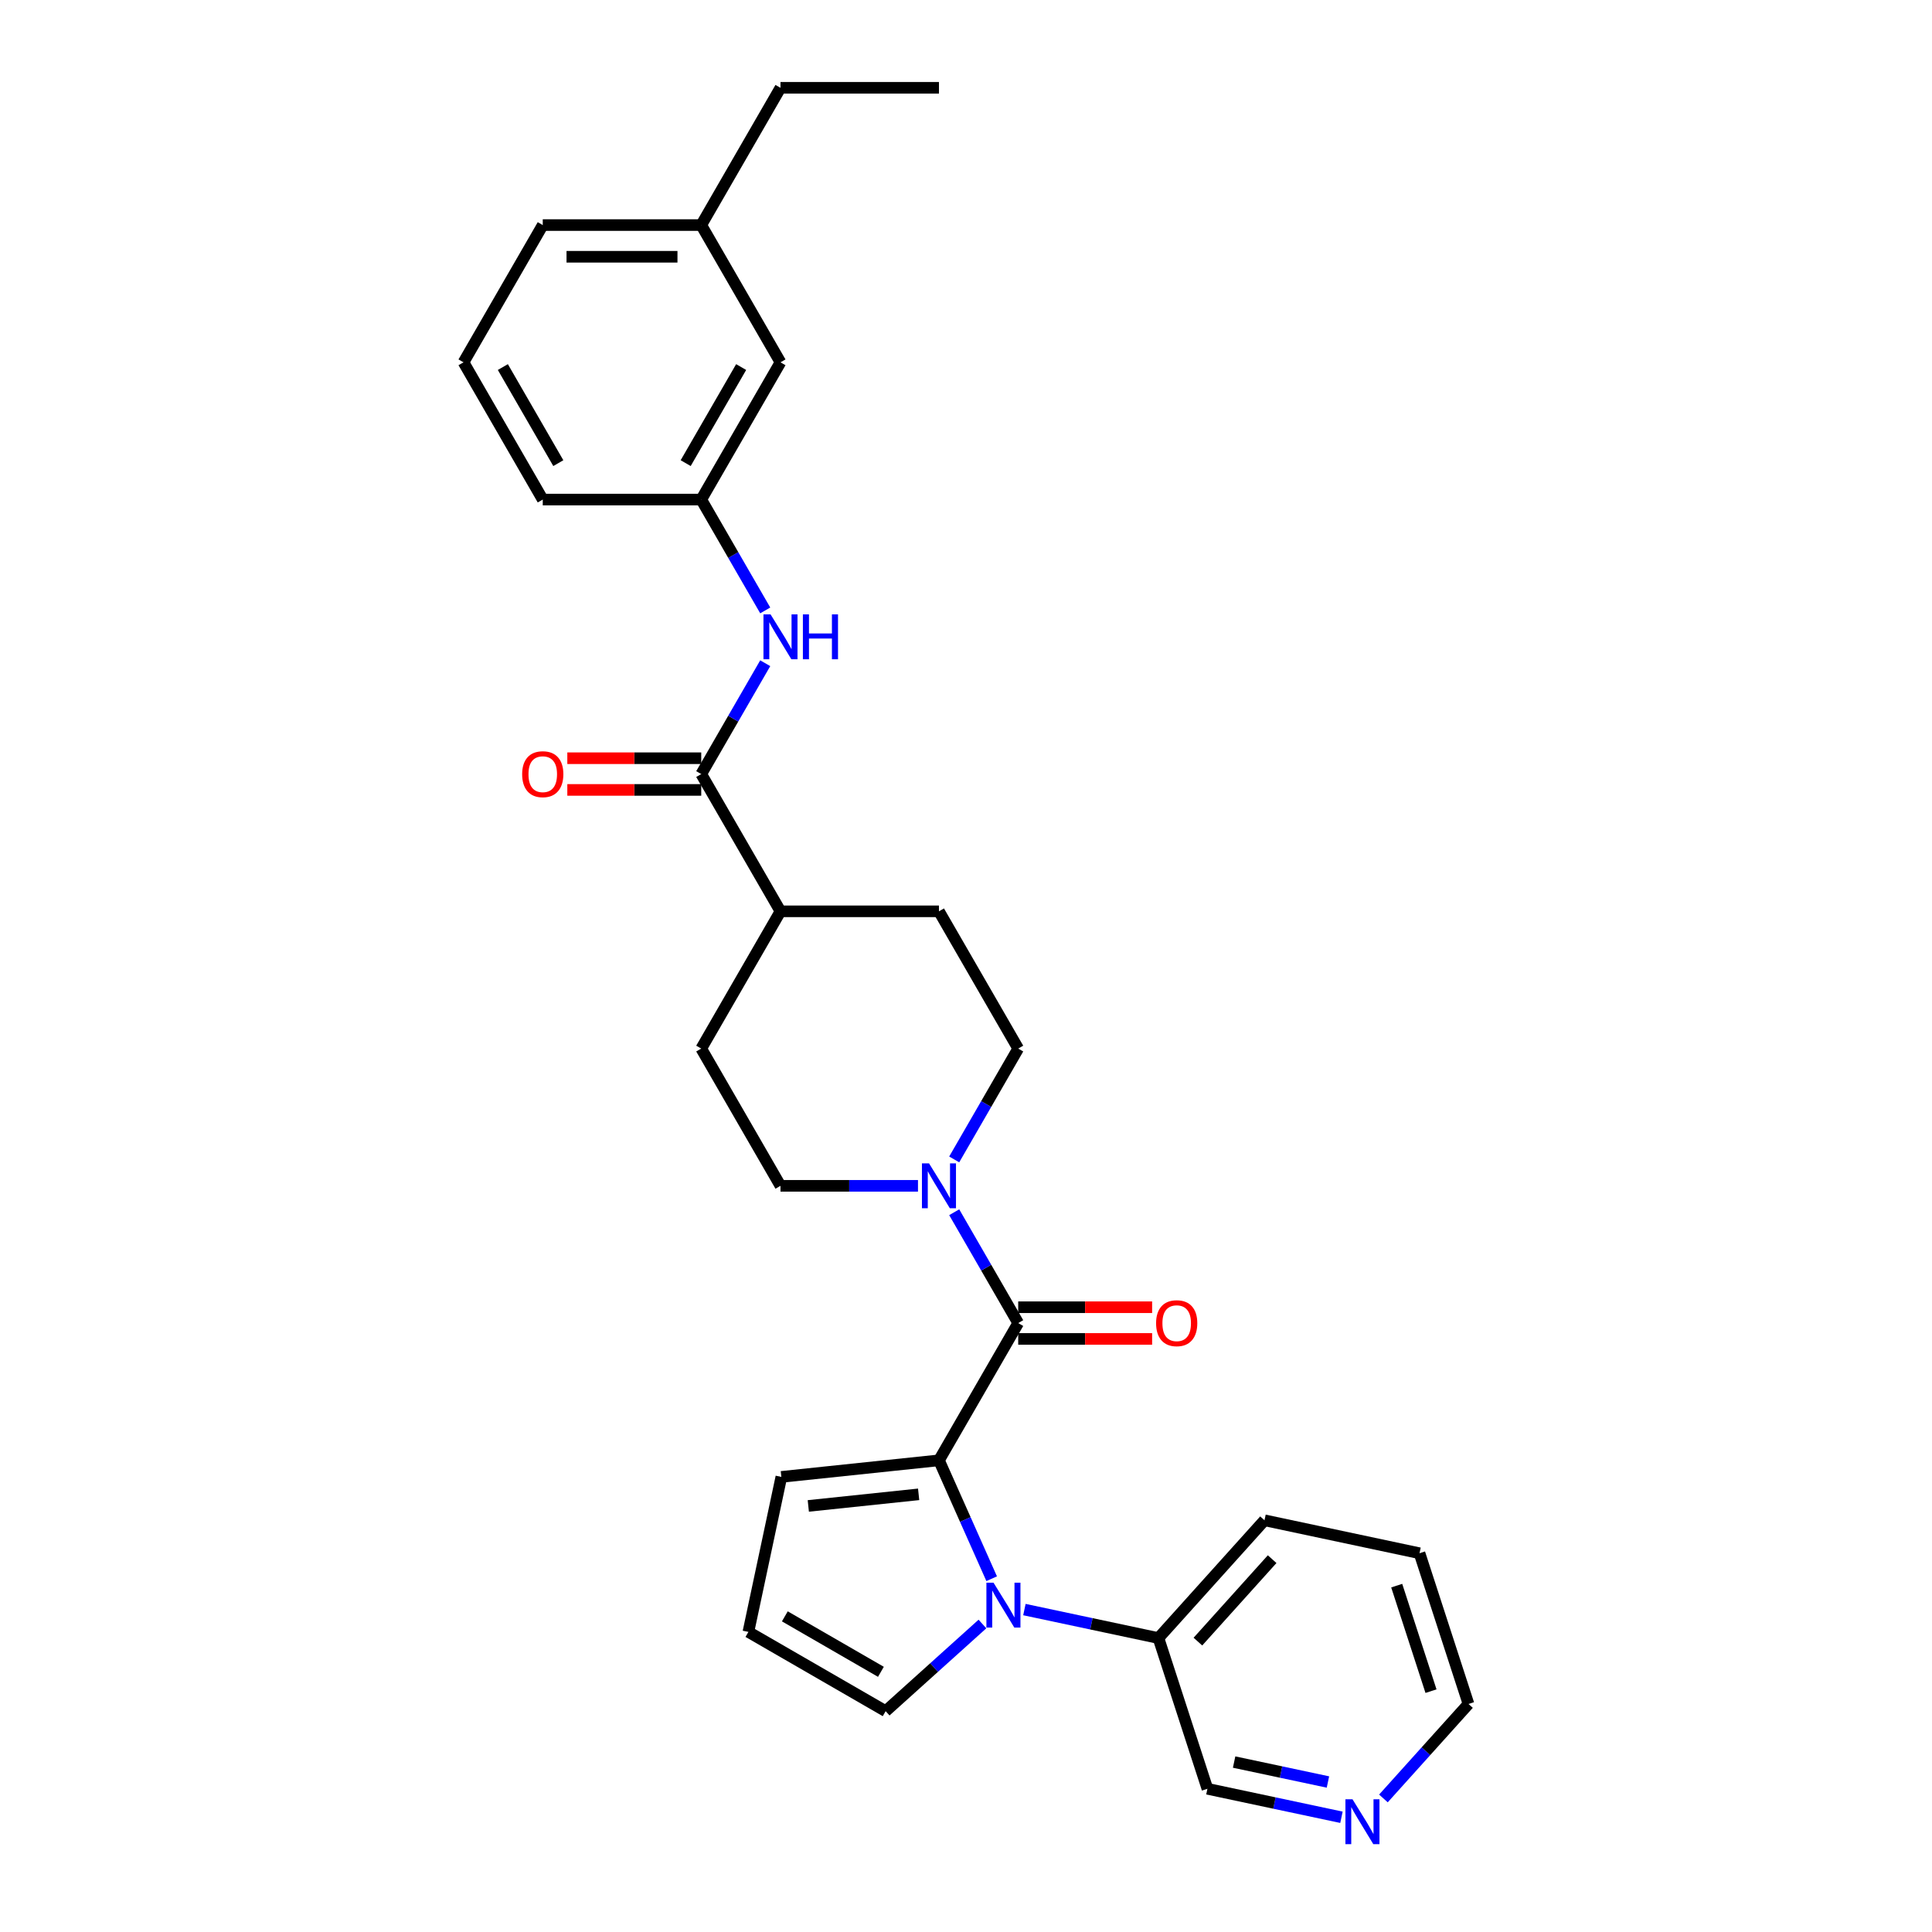 <?xml version='1.0' encoding='iso-8859-1'?>
<svg version='1.1' baseProfile='full'
              xmlns='http://www.w3.org/2000/svg'
                      xmlns:rdkit='http://www.rdkit.org/xml'
                      xmlns:xlink='http://www.w3.org/1999/xlink'
                  xml:space='preserve'
width='1000px' height='1000px' viewBox='0 0 1000 1000'>
<!-- END OF HEADER -->
<rect style='opacity:1.0;fill:#FFFFFF;stroke:none' width='1000' height='1000' x='0' y='0'> </rect>
<path class='bond-0' d='M 486.006,755.864 L 499.647,786.501' style='fill:none;fill-rule:evenodd;stroke:#000000;stroke-width:6px;stroke-linecap:butt;stroke-linejoin:miter;stroke-opacity:1' />
<path class='bond-0' d='M 499.647,786.501 L 513.287,817.137' style='fill:none;fill-rule:evenodd;stroke:#0000FF;stroke-width:6px;stroke-linecap:butt;stroke-linejoin:miter;stroke-opacity:1' />
<path class='bond-1' d='M 486.006,755.864 L 527.022,684.823' style='fill:none;fill-rule:evenodd;stroke:#000000;stroke-width:6px;stroke-linecap:butt;stroke-linejoin:miter;stroke-opacity:1' />
<path class='bond-6' d='M 486.006,755.864 L 404.425,764.439' style='fill:none;fill-rule:evenodd;stroke:#000000;stroke-width:6px;stroke-linecap:butt;stroke-linejoin:miter;stroke-opacity:1' />
<path class='bond-6' d='M 475.484,773.467 L 418.377,779.469' style='fill:none;fill-rule:evenodd;stroke:#000000;stroke-width:6px;stroke-linecap:butt;stroke-linejoin:miter;stroke-opacity:1' />
<path class='bond-5' d='M 508.51,840.582 L 483.46,863.138' style='fill:none;fill-rule:evenodd;stroke:#0000FF;stroke-width:6px;stroke-linecap:butt;stroke-linejoin:miter;stroke-opacity:1' />
<path class='bond-5' d='M 483.46,863.138 L 458.41,885.693' style='fill:none;fill-rule:evenodd;stroke:#000000;stroke-width:6px;stroke-linecap:butt;stroke-linejoin:miter;stroke-opacity:1' />
<path class='bond-7' d='M 530.232,833.112 L 564.921,840.485' style='fill:none;fill-rule:evenodd;stroke:#0000FF;stroke-width:6px;stroke-linecap:butt;stroke-linejoin:miter;stroke-opacity:1' />
<path class='bond-7' d='M 564.921,840.485 L 599.61,847.858' style='fill:none;fill-rule:evenodd;stroke:#000000;stroke-width:6px;stroke-linecap:butt;stroke-linejoin:miter;stroke-opacity:1' />
<path class='bond-2' d='M 527.022,684.823 L 510.459,656.136' style='fill:none;fill-rule:evenodd;stroke:#000000;stroke-width:6px;stroke-linecap:butt;stroke-linejoin:miter;stroke-opacity:1' />
<path class='bond-2' d='M 510.459,656.136 L 493.897,627.449' style='fill:none;fill-rule:evenodd;stroke:#0000FF;stroke-width:6px;stroke-linecap:butt;stroke-linejoin:miter;stroke-opacity:1' />
<path class='bond-9' d='M 527.022,693.026 L 561.68,693.026' style='fill:none;fill-rule:evenodd;stroke:#000000;stroke-width:6px;stroke-linecap:butt;stroke-linejoin:miter;stroke-opacity:1' />
<path class='bond-9' d='M 561.68,693.026 L 596.338,693.026' style='fill:none;fill-rule:evenodd;stroke:#FF0000;stroke-width:6px;stroke-linecap:butt;stroke-linejoin:miter;stroke-opacity:1' />
<path class='bond-9' d='M 527.022,676.62 L 561.68,676.62' style='fill:none;fill-rule:evenodd;stroke:#000000;stroke-width:6px;stroke-linecap:butt;stroke-linejoin:miter;stroke-opacity:1' />
<path class='bond-9' d='M 561.68,676.62 L 596.338,676.62' style='fill:none;fill-rule:evenodd;stroke:#FF0000;stroke-width:6px;stroke-linecap:butt;stroke-linejoin:miter;stroke-opacity:1' />
<path class='bond-11' d='M 493.897,600.116 L 510.459,571.429' style='fill:none;fill-rule:evenodd;stroke:#0000FF;stroke-width:6px;stroke-linecap:butt;stroke-linejoin:miter;stroke-opacity:1' />
<path class='bond-11' d='M 510.459,571.429 L 527.022,542.741' style='fill:none;fill-rule:evenodd;stroke:#000000;stroke-width:6px;stroke-linecap:butt;stroke-linejoin:miter;stroke-opacity:1' />
<path class='bond-12' d='M 475.145,613.782 L 439.56,613.782' style='fill:none;fill-rule:evenodd;stroke:#0000FF;stroke-width:6px;stroke-linecap:butt;stroke-linejoin:miter;stroke-opacity:1' />
<path class='bond-12' d='M 439.56,613.782 L 403.975,613.782' style='fill:none;fill-rule:evenodd;stroke:#000000;stroke-width:6px;stroke-linecap:butt;stroke-linejoin:miter;stroke-opacity:1' />
<path class='bond-3' d='M 362.96,400.659 L 403.975,471.7' style='fill:none;fill-rule:evenodd;stroke:#000000;stroke-width:6px;stroke-linecap:butt;stroke-linejoin:miter;stroke-opacity:1' />
<path class='bond-4' d='M 362.96,400.659 L 379.522,371.972' style='fill:none;fill-rule:evenodd;stroke:#000000;stroke-width:6px;stroke-linecap:butt;stroke-linejoin:miter;stroke-opacity:1' />
<path class='bond-4' d='M 379.522,371.972 L 396.085,343.285' style='fill:none;fill-rule:evenodd;stroke:#0000FF;stroke-width:6px;stroke-linecap:butt;stroke-linejoin:miter;stroke-opacity:1' />
<path class='bond-13' d='M 362.96,392.456 L 328.302,392.456' style='fill:none;fill-rule:evenodd;stroke:#000000;stroke-width:6px;stroke-linecap:butt;stroke-linejoin:miter;stroke-opacity:1' />
<path class='bond-13' d='M 328.302,392.456 L 293.644,392.456' style='fill:none;fill-rule:evenodd;stroke:#FF0000;stroke-width:6px;stroke-linecap:butt;stroke-linejoin:miter;stroke-opacity:1' />
<path class='bond-13' d='M 362.96,408.862 L 328.302,408.862' style='fill:none;fill-rule:evenodd;stroke:#000000;stroke-width:6px;stroke-linecap:butt;stroke-linejoin:miter;stroke-opacity:1' />
<path class='bond-13' d='M 328.302,408.862 L 293.644,408.862' style='fill:none;fill-rule:evenodd;stroke:#FF0000;stroke-width:6px;stroke-linecap:butt;stroke-linejoin:miter;stroke-opacity:1' />
<path class='bond-14' d='M 396.085,315.952 L 379.522,287.265' style='fill:none;fill-rule:evenodd;stroke:#0000FF;stroke-width:6px;stroke-linecap:butt;stroke-linejoin:miter;stroke-opacity:1' />
<path class='bond-14' d='M 379.522,287.265 L 362.96,258.577' style='fill:none;fill-rule:evenodd;stroke:#000000;stroke-width:6px;stroke-linecap:butt;stroke-linejoin:miter;stroke-opacity:1' />
<path class='bond-29' d='M 458.41,885.693 L 387.369,844.677' style='fill:none;fill-rule:evenodd;stroke:#000000;stroke-width:6px;stroke-linecap:butt;stroke-linejoin:miter;stroke-opacity:1' />
<path class='bond-29' d='M 455.957,865.332 L 406.229,836.621' style='fill:none;fill-rule:evenodd;stroke:#000000;stroke-width:6px;stroke-linecap:butt;stroke-linejoin:miter;stroke-opacity:1' />
<path class='bond-8' d='M 404.425,764.439 L 387.369,844.677' style='fill:none;fill-rule:evenodd;stroke:#000000;stroke-width:6px;stroke-linecap:butt;stroke-linejoin:miter;stroke-opacity:1' />
<path class='bond-20' d='M 599.61,847.858 L 624.959,925.875' style='fill:none;fill-rule:evenodd;stroke:#000000;stroke-width:6px;stroke-linecap:butt;stroke-linejoin:miter;stroke-opacity:1' />
<path class='bond-24' d='M 599.61,847.858 L 654.499,786.898' style='fill:none;fill-rule:evenodd;stroke:#000000;stroke-width:6px;stroke-linecap:butt;stroke-linejoin:miter;stroke-opacity:1' />
<path class='bond-24' d='M 620.035,849.692 L 658.458,807.02' style='fill:none;fill-rule:evenodd;stroke:#000000;stroke-width:6px;stroke-linecap:butt;stroke-linejoin:miter;stroke-opacity:1' />
<path class='bond-10' d='M 403.975,471.7 L 362.96,542.741' style='fill:none;fill-rule:evenodd;stroke:#000000;stroke-width:6px;stroke-linecap:butt;stroke-linejoin:miter;stroke-opacity:1' />
<path class='bond-30' d='M 403.975,471.7 L 486.006,471.7' style='fill:none;fill-rule:evenodd;stroke:#000000;stroke-width:6px;stroke-linecap:butt;stroke-linejoin:miter;stroke-opacity:1' />
<path class='bond-17' d='M 527.022,542.741 L 486.006,471.7' style='fill:none;fill-rule:evenodd;stroke:#000000;stroke-width:6px;stroke-linecap:butt;stroke-linejoin:miter;stroke-opacity:1' />
<path class='bond-16' d='M 403.975,613.782 L 362.96,542.741' style='fill:none;fill-rule:evenodd;stroke:#000000;stroke-width:6px;stroke-linecap:butt;stroke-linejoin:miter;stroke-opacity:1' />
<path class='bond-18' d='M 362.96,258.577 L 403.975,187.536' style='fill:none;fill-rule:evenodd;stroke:#000000;stroke-width:6px;stroke-linecap:butt;stroke-linejoin:miter;stroke-opacity:1' />
<path class='bond-18' d='M 354.904,239.718 L 383.615,189.99' style='fill:none;fill-rule:evenodd;stroke:#000000;stroke-width:6px;stroke-linecap:butt;stroke-linejoin:miter;stroke-opacity:1' />
<path class='bond-23' d='M 362.96,258.577 L 280.929,258.577' style='fill:none;fill-rule:evenodd;stroke:#000000;stroke-width:6px;stroke-linecap:butt;stroke-linejoin:miter;stroke-opacity:1' />
<path class='bond-15' d='M 694.336,940.621 L 659.648,933.248' style='fill:none;fill-rule:evenodd;stroke:#0000FF;stroke-width:6px;stroke-linecap:butt;stroke-linejoin:miter;stroke-opacity:1' />
<path class='bond-15' d='M 659.648,933.248 L 624.959,925.875' style='fill:none;fill-rule:evenodd;stroke:#000000;stroke-width:6px;stroke-linecap:butt;stroke-linejoin:miter;stroke-opacity:1' />
<path class='bond-15' d='M 687.341,922.362 L 663.059,917.2' style='fill:none;fill-rule:evenodd;stroke:#0000FF;stroke-width:6px;stroke-linecap:butt;stroke-linejoin:miter;stroke-opacity:1' />
<path class='bond-15' d='M 663.059,917.2 L 638.777,912.039' style='fill:none;fill-rule:evenodd;stroke:#000000;stroke-width:6px;stroke-linecap:butt;stroke-linejoin:miter;stroke-opacity:1' />
<path class='bond-31' d='M 716.058,930.868 L 738.072,906.418' style='fill:none;fill-rule:evenodd;stroke:#0000FF;stroke-width:6px;stroke-linecap:butt;stroke-linejoin:miter;stroke-opacity:1' />
<path class='bond-31' d='M 738.072,906.418 L 760.087,881.969' style='fill:none;fill-rule:evenodd;stroke:#000000;stroke-width:6px;stroke-linecap:butt;stroke-linejoin:miter;stroke-opacity:1' />
<path class='bond-19' d='M 403.975,187.536 L 362.96,116.496' style='fill:none;fill-rule:evenodd;stroke:#000000;stroke-width:6px;stroke-linecap:butt;stroke-linejoin:miter;stroke-opacity:1' />
<path class='bond-26' d='M 362.96,116.496 L 403.975,45.455' style='fill:none;fill-rule:evenodd;stroke:#000000;stroke-width:6px;stroke-linecap:butt;stroke-linejoin:miter;stroke-opacity:1' />
<path class='bond-32' d='M 362.96,116.496 L 280.929,116.496' style='fill:none;fill-rule:evenodd;stroke:#000000;stroke-width:6px;stroke-linecap:butt;stroke-linejoin:miter;stroke-opacity:1' />
<path class='bond-32' d='M 350.655,132.902 L 293.233,132.902' style='fill:none;fill-rule:evenodd;stroke:#000000;stroke-width:6px;stroke-linecap:butt;stroke-linejoin:miter;stroke-opacity:1' />
<path class='bond-21' d='M 239.913,187.536 L 280.929,258.577' style='fill:none;fill-rule:evenodd;stroke:#000000;stroke-width:6px;stroke-linecap:butt;stroke-linejoin:miter;stroke-opacity:1' />
<path class='bond-21' d='M 260.274,189.99 L 288.985,239.718' style='fill:none;fill-rule:evenodd;stroke:#000000;stroke-width:6px;stroke-linecap:butt;stroke-linejoin:miter;stroke-opacity:1' />
<path class='bond-25' d='M 239.913,187.536 L 280.929,116.496' style='fill:none;fill-rule:evenodd;stroke:#000000;stroke-width:6px;stroke-linecap:butt;stroke-linejoin:miter;stroke-opacity:1' />
<path class='bond-22' d='M 760.087,881.969 L 734.738,803.953' style='fill:none;fill-rule:evenodd;stroke:#000000;stroke-width:6px;stroke-linecap:butt;stroke-linejoin:miter;stroke-opacity:1' />
<path class='bond-22' d='M 740.681,875.336 L 722.937,820.725' style='fill:none;fill-rule:evenodd;stroke:#000000;stroke-width:6px;stroke-linecap:butt;stroke-linejoin:miter;stroke-opacity:1' />
<path class='bond-27' d='M 654.499,786.898 L 734.738,803.953' style='fill:none;fill-rule:evenodd;stroke:#000000;stroke-width:6px;stroke-linecap:butt;stroke-linejoin:miter;stroke-opacity:1' />
<path class='bond-28' d='M 403.975,45.455 L 486.006,45.455' style='fill:none;fill-rule:evenodd;stroke:#000000;stroke-width:6px;stroke-linecap:butt;stroke-linejoin:miter;stroke-opacity:1' />
<path  class='atom-1' d='M 514.236 819.188
L 521.849 831.492
Q 522.603 832.706, 523.817 834.905
Q 525.032 837.103, 525.097 837.235
L 525.097 819.188
L 528.182 819.188
L 528.182 842.419
L 524.999 842.419
L 516.828 828.966
Q 515.877 827.391, 514.86 825.586
Q 513.875 823.781, 513.58 823.224
L 513.58 842.419
L 510.561 842.419
L 510.561 819.188
L 514.236 819.188
' fill='#0000FF'/>
<path  class='atom-3' d='M 480.871 602.167
L 488.484 614.471
Q 489.238 615.685, 490.452 617.884
Q 491.666 620.082, 491.732 620.213
L 491.732 602.167
L 494.816 602.167
L 494.816 625.398
L 491.634 625.398
L 483.463 611.945
Q 482.512 610.37, 481.495 608.565
Q 480.51 606.76, 480.215 606.203
L 480.215 625.398
L 477.196 625.398
L 477.196 602.167
L 480.871 602.167
' fill='#0000FF'/>
<path  class='atom-5' d='M 398.84 318.003
L 406.453 330.307
Q 407.207 331.522, 408.421 333.72
Q 409.635 335.918, 409.701 336.05
L 409.701 318.003
L 412.785 318.003
L 412.785 341.234
L 409.603 341.234
L 401.432 327.781
Q 400.481 326.206, 399.464 324.401
Q 398.479 322.597, 398.184 322.039
L 398.184 341.234
L 395.165 341.234
L 395.165 318.003
L 398.84 318.003
' fill='#0000FF'/>
<path  class='atom-5' d='M 415.574 318.003
L 418.724 318.003
L 418.724 327.879
L 430.603 327.879
L 430.603 318.003
L 433.753 318.003
L 433.753 341.234
L 430.603 341.234
L 430.603 330.504
L 418.724 330.504
L 418.724 341.234
L 415.574 341.234
L 415.574 318.003
' fill='#0000FF'/>
<path  class='atom-10' d='M 598.389 684.889
Q 598.389 679.311, 601.145 676.194
Q 603.901 673.076, 609.053 673.076
Q 614.204 673.076, 616.961 676.194
Q 619.717 679.311, 619.717 684.889
Q 619.717 690.533, 616.928 693.748
Q 614.139 696.931, 609.053 696.931
Q 603.934 696.931, 601.145 693.748
Q 598.389 690.565, 598.389 684.889
M 609.053 694.306
Q 612.597 694.306, 614.5 691.944
Q 616.436 689.548, 616.436 684.889
Q 616.436 680.328, 614.5 678.031
Q 612.597 675.701, 609.053 675.701
Q 605.509 675.701, 603.573 677.998
Q 601.67 680.295, 601.67 684.889
Q 601.67 689.581, 603.573 691.944
Q 605.509 694.306, 609.053 694.306
' fill='#FF0000'/>
<path  class='atom-14' d='M 270.265 400.725
Q 270.265 395.147, 273.021 392.03
Q 275.777 388.913, 280.929 388.913
Q 286.08 388.913, 288.837 392.03
Q 291.593 395.147, 291.593 400.725
Q 291.593 406.369, 288.804 409.584
Q 286.015 412.767, 280.929 412.767
Q 275.81 412.767, 273.021 409.584
Q 270.265 406.402, 270.265 400.725
M 280.929 410.142
Q 284.472 410.142, 286.376 407.78
Q 288.312 405.384, 288.312 400.725
Q 288.312 396.164, 286.376 393.867
Q 284.472 391.538, 280.929 391.538
Q 277.385 391.538, 275.449 393.834
Q 273.546 396.131, 273.546 400.725
Q 273.546 405.417, 275.449 407.78
Q 277.385 410.142, 280.929 410.142
' fill='#FF0000'/>
<path  class='atom-16' d='M 700.062 931.314
L 707.675 943.619
Q 708.429 944.833, 709.643 947.031
Q 710.857 949.23, 710.923 949.361
L 710.923 931.314
L 714.007 931.314
L 714.007 954.545
L 710.825 954.545
L 702.654 941.092
Q 701.703 939.517, 700.686 937.713
Q 699.701 935.908, 699.406 935.35
L 699.406 954.545
L 696.387 954.545
L 696.387 931.314
L 700.062 931.314
' fill='#0000FF'/>
</svg>
